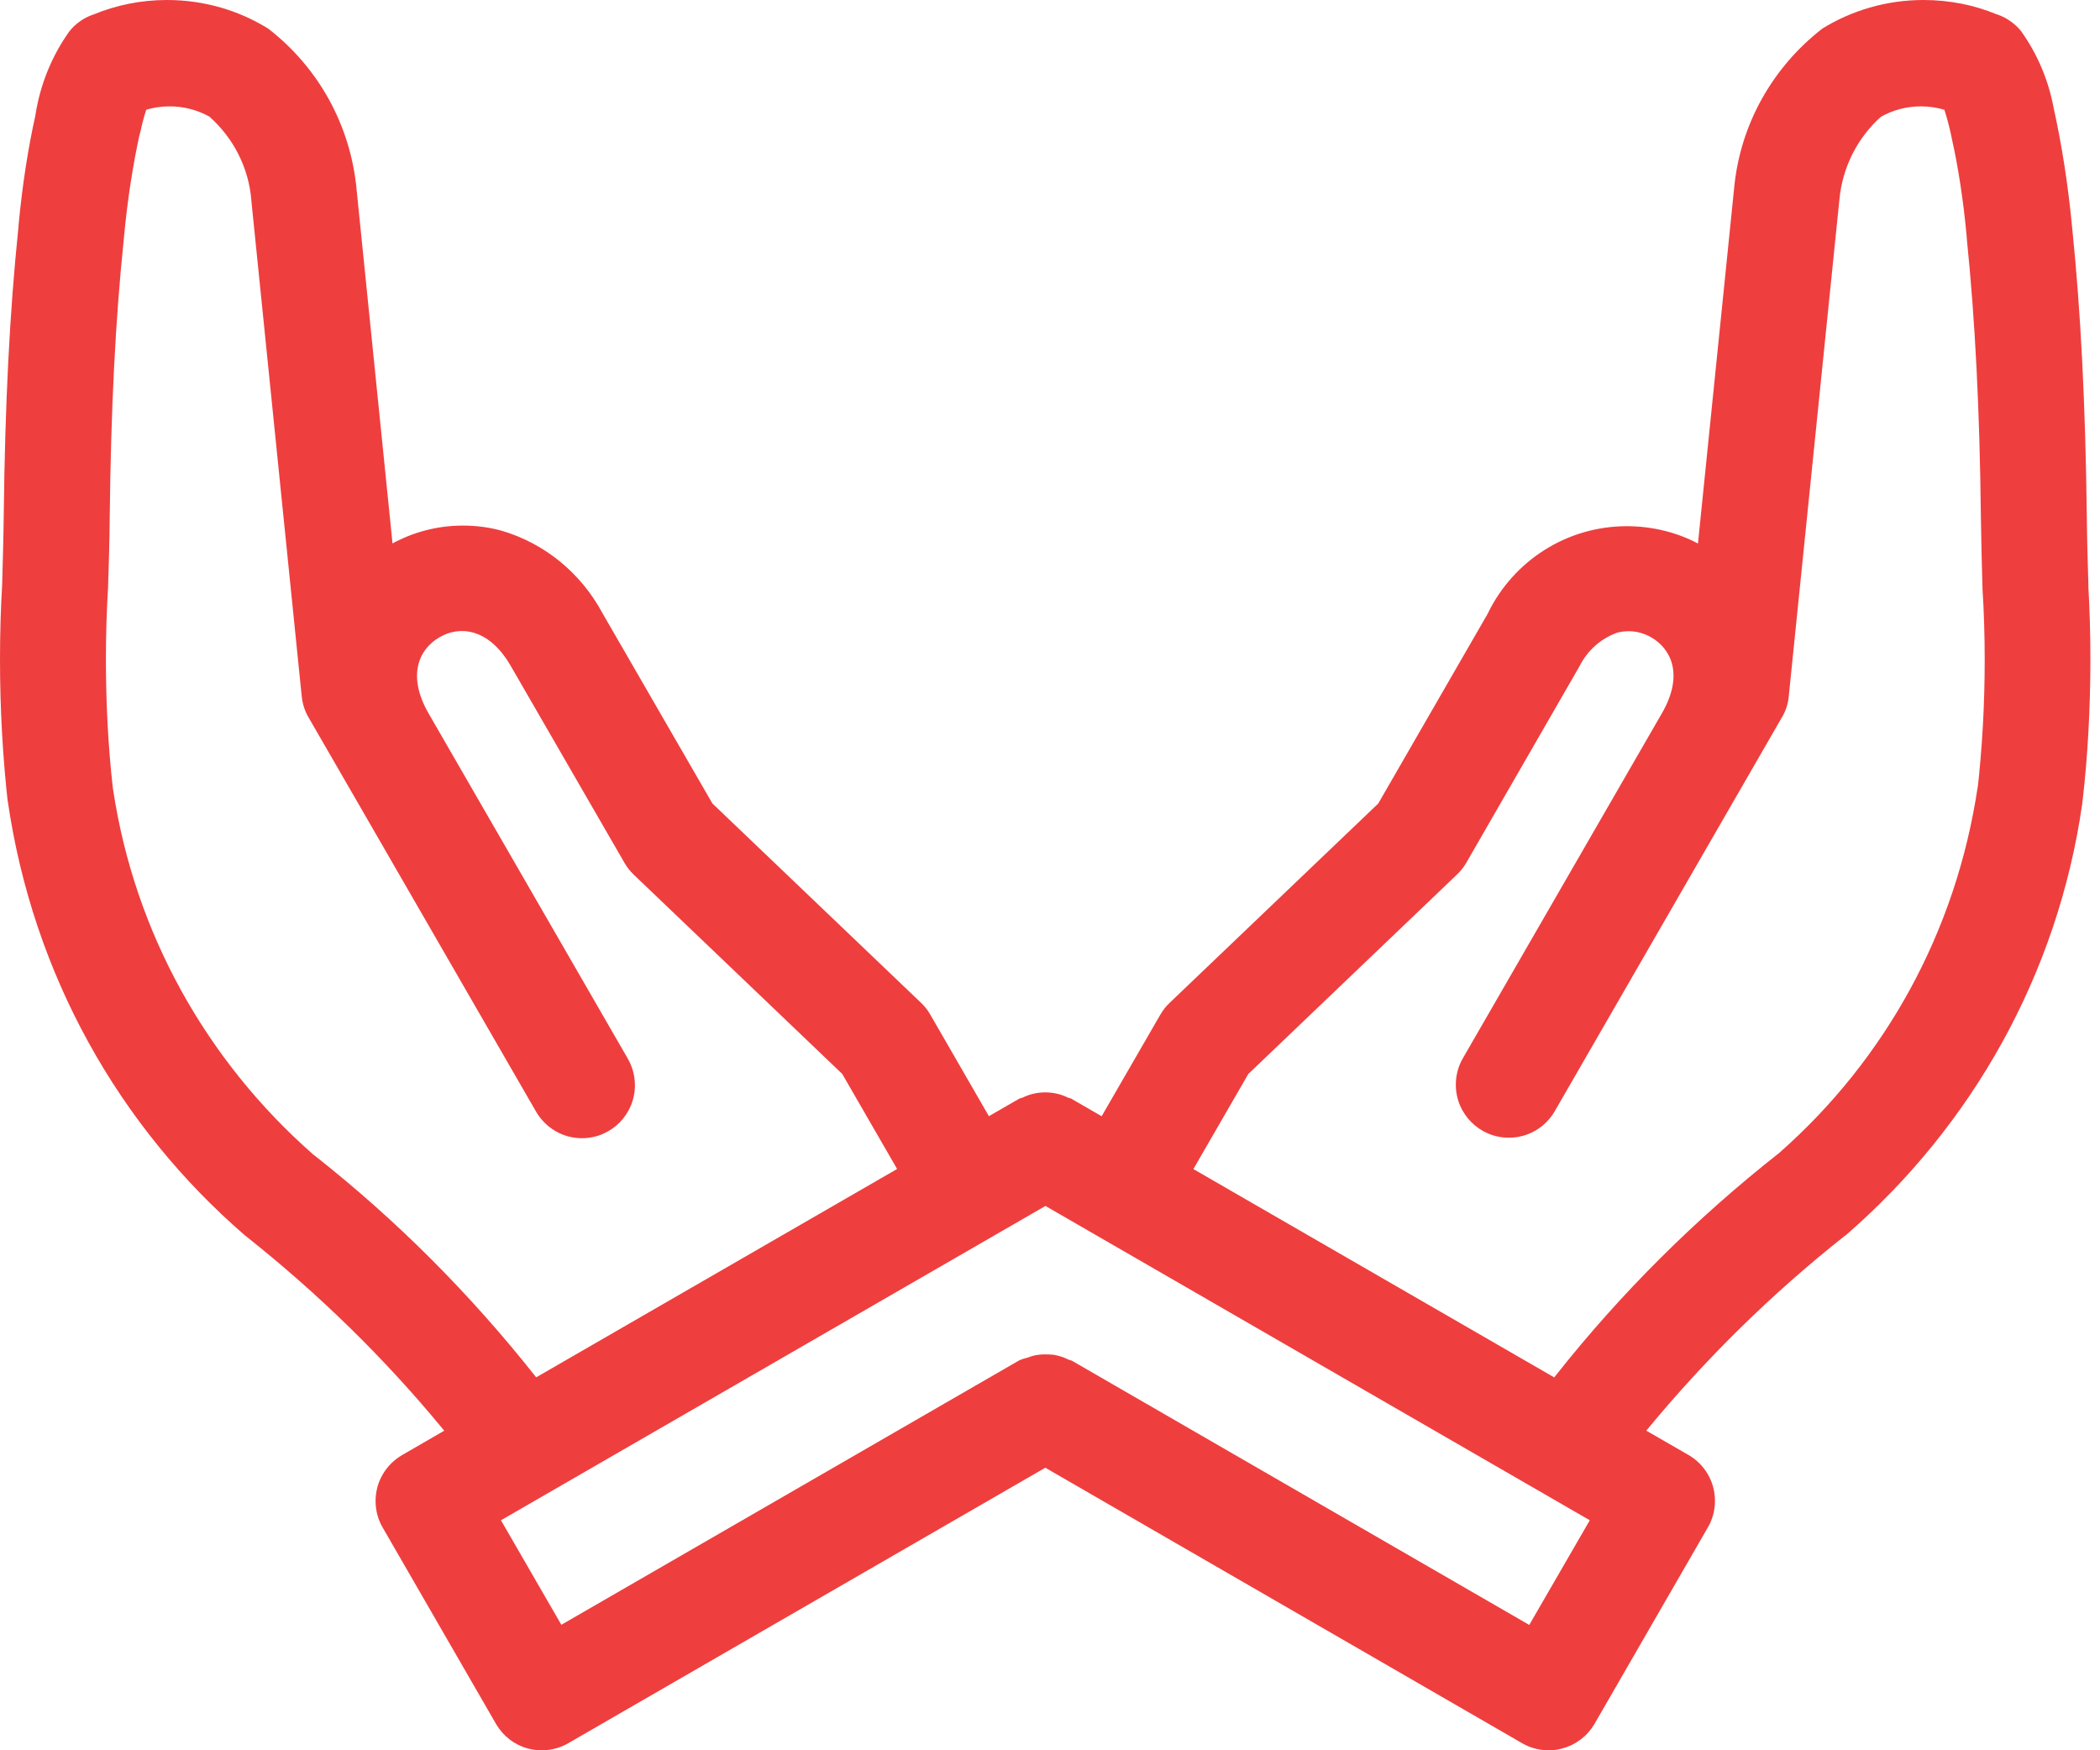 <?xml version="1.0" encoding="UTF-8"?>
<svg xmlns="http://www.w3.org/2000/svg" width="72" height="60" viewBox="0 0 72 60" fill="none">
  <path d="M71.603 20.089C71.579 19.287 71.555 18.486 71.548 17.682C71.499 13.848 71.344 10.715 71.047 7.822C70.904 6.314 70.691 4.965 70.4 3.648L70.441 3.871C70.269 2.808 69.865 1.862 69.284 1.053L69.299 1.072C69.078 0.801 68.788 0.596 68.451 0.487L68.439 0.484C67.703 0.179 66.849 0 65.951 0C64.665 0 63.464 0.366 62.447 1L62.477 0.983C60.789 2.293 59.656 4.251 59.453 6.478L59.45 6.51L58.216 18.631C57.509 18.259 56.671 18.038 55.78 18.038C53.696 18.038 51.892 19.241 51.028 20.994L51.014 21.026L47.254 27.545L40.105 34.375C39.981 34.491 39.875 34.624 39.79 34.772L39.785 34.779L37.771 38.265L36.728 37.662C36.691 37.64 36.648 37.643 36.609 37.623C36.384 37.512 36.118 37.447 35.837 37.447C35.556 37.447 35.287 37.512 35.053 37.631L35.062 37.626C35.026 37.643 34.985 37.643 34.948 37.662L34.75 37.776L34.716 37.795L33.905 38.263L31.893 34.776C31.804 34.621 31.697 34.488 31.574 34.372L24.425 27.543L20.658 21.023C19.924 19.655 18.692 18.636 17.21 18.196L17.169 18.186C16.782 18.079 16.334 18.017 15.874 18.017C14.988 18.017 14.155 18.244 13.431 18.643L13.458 18.631L12.23 6.536C12.027 4.268 10.892 2.3 9.214 0.995L9.197 0.983C8.209 0.366 7.011 0 5.725 0C4.83 0 3.975 0.177 3.196 0.501L3.239 0.484C2.891 0.596 2.598 0.801 2.382 1.07L2.38 1.072C1.796 1.888 1.385 2.864 1.218 3.922L1.213 3.961C0.971 5.031 0.765 6.35 0.639 7.691L0.629 7.824C0.329 10.722 0.172 13.855 0.128 17.682C0.119 18.474 0.094 19.266 0.073 20.06C0.027 20.822 0 21.711 0 22.609C0 24.306 0.094 25.981 0.281 27.63L0.261 27.429C1.128 33.435 4.096 38.626 8.381 42.335L8.413 42.361C10.947 44.371 13.184 46.564 15.169 48.97L15.23 49.045L13.785 49.881C13.238 50.2 12.877 50.786 12.877 51.454C12.877 51.788 12.966 52.103 13.124 52.372L13.119 52.362L17.005 59.095C17.244 59.506 17.631 59.811 18.094 59.937L18.106 59.94C18.244 59.978 18.404 60 18.568 60H18.576H18.581C18.912 60 19.224 59.91 19.493 59.753L19.483 59.758L35.839 50.314L52.188 59.758C52.447 59.91 52.759 60 53.091 60H53.096C53.096 60 53.1 60 53.105 60C53.267 60 53.427 59.978 53.577 59.935L53.565 59.937C54.04 59.809 54.429 59.504 54.667 59.099L54.672 59.09L58.557 52.357C58.71 52.096 58.799 51.783 58.799 51.449C58.799 50.779 58.436 50.195 57.899 49.881L57.889 49.876L56.444 49.043C58.506 46.544 60.758 44.339 63.222 42.388L63.314 42.318C67.604 38.589 70.55 33.413 71.39 27.56L71.405 27.431C71.574 25.981 71.671 24.304 71.671 22.602C71.671 21.718 71.645 20.842 71.594 19.97L71.599 20.091L71.603 20.089ZM10.72 39.56C7.108 36.382 4.617 32.005 3.876 27.054L3.861 26.94C3.714 25.637 3.631 24.127 3.631 22.597C3.631 21.742 3.658 20.895 3.709 20.055L3.704 20.171C3.731 19.355 3.755 18.539 3.762 17.724C3.803 14.01 3.956 10.984 4.244 8.2C4.367 6.858 4.554 5.658 4.813 4.481L4.776 4.68C4.839 4.394 4.919 4.043 5.014 3.762C5.253 3.689 5.529 3.646 5.815 3.646C6.316 3.646 6.786 3.777 7.193 4.004L7.178 3.997C7.987 4.714 8.524 5.725 8.618 6.861V6.878L10.345 23.873C10.374 24.141 10.456 24.388 10.584 24.604L10.579 24.594L11.553 26.279L18.367 38.086C18.685 38.648 19.275 39.018 19.953 39.018C20.956 39.018 21.769 38.205 21.769 37.202C21.769 36.858 21.672 36.536 21.507 36.261L21.512 36.268L14.697 24.461C13.932 23.132 14.385 22.238 15.068 21.846C15.736 21.452 16.748 21.505 17.515 22.834L21.411 29.579C21.5 29.734 21.607 29.867 21.728 29.983L28.877 36.815L30.758 40.073L18.384 47.215C16.111 44.342 13.593 41.826 10.809 39.63L10.713 39.558L10.72 39.56ZM52.432 55.703L36.757 46.649C36.718 46.627 36.675 46.627 36.633 46.608C36.493 46.535 36.328 46.479 36.154 46.448L36.144 46.445C36.084 46.438 36.014 46.431 35.941 46.431C35.907 46.428 35.868 46.428 35.83 46.428C35.701 46.428 35.575 46.443 35.454 46.467L35.466 46.465C35.377 46.489 35.299 46.513 35.227 46.542L35.239 46.537C35.127 46.564 35.033 46.595 34.941 46.634L34.953 46.629L19.246 55.698L17.176 52.115L35.844 41.34L54.507 52.115L52.432 55.703ZM67.812 26.94C67.069 31.98 64.6 36.343 61.036 39.492L61.014 39.512C58.114 41.795 55.579 44.327 53.362 47.123L53.289 47.218L40.916 40.076L42.799 36.817L49.948 29.985C50.072 29.869 50.178 29.736 50.266 29.588L50.27 29.581L54.156 22.837C54.425 22.302 54.882 21.892 55.439 21.691L55.456 21.687C55.57 21.655 55.703 21.638 55.838 21.638C56.122 21.638 56.388 21.716 56.618 21.851L56.611 21.846C57.291 22.238 57.746 23.132 56.974 24.461L50.161 36.268C50.007 36.529 49.914 36.844 49.914 37.183C49.914 38.188 50.728 39.001 51.733 39.001C52.406 39.001 52.992 38.635 53.306 38.093L53.311 38.083L61.094 24.592C61.22 24.384 61.305 24.139 61.329 23.875V23.868L63.065 6.844C63.171 5.711 63.697 4.716 64.484 4.007L64.488 4.004C64.883 3.779 65.358 3.646 65.861 3.646C66.147 3.646 66.423 3.689 66.684 3.769L66.665 3.765C66.749 4.021 66.839 4.355 66.909 4.694L66.921 4.757C67.137 5.713 67.318 6.89 67.427 8.086L67.435 8.2C67.718 10.976 67.875 14.003 67.916 17.726C67.926 18.552 67.95 19.377 67.972 20.203C68.02 20.929 68.047 21.776 68.047 22.628C68.047 24.149 67.962 25.647 67.795 27.124L67.812 26.942V26.94Z" fill="#EF3E3E"></path>
</svg>
